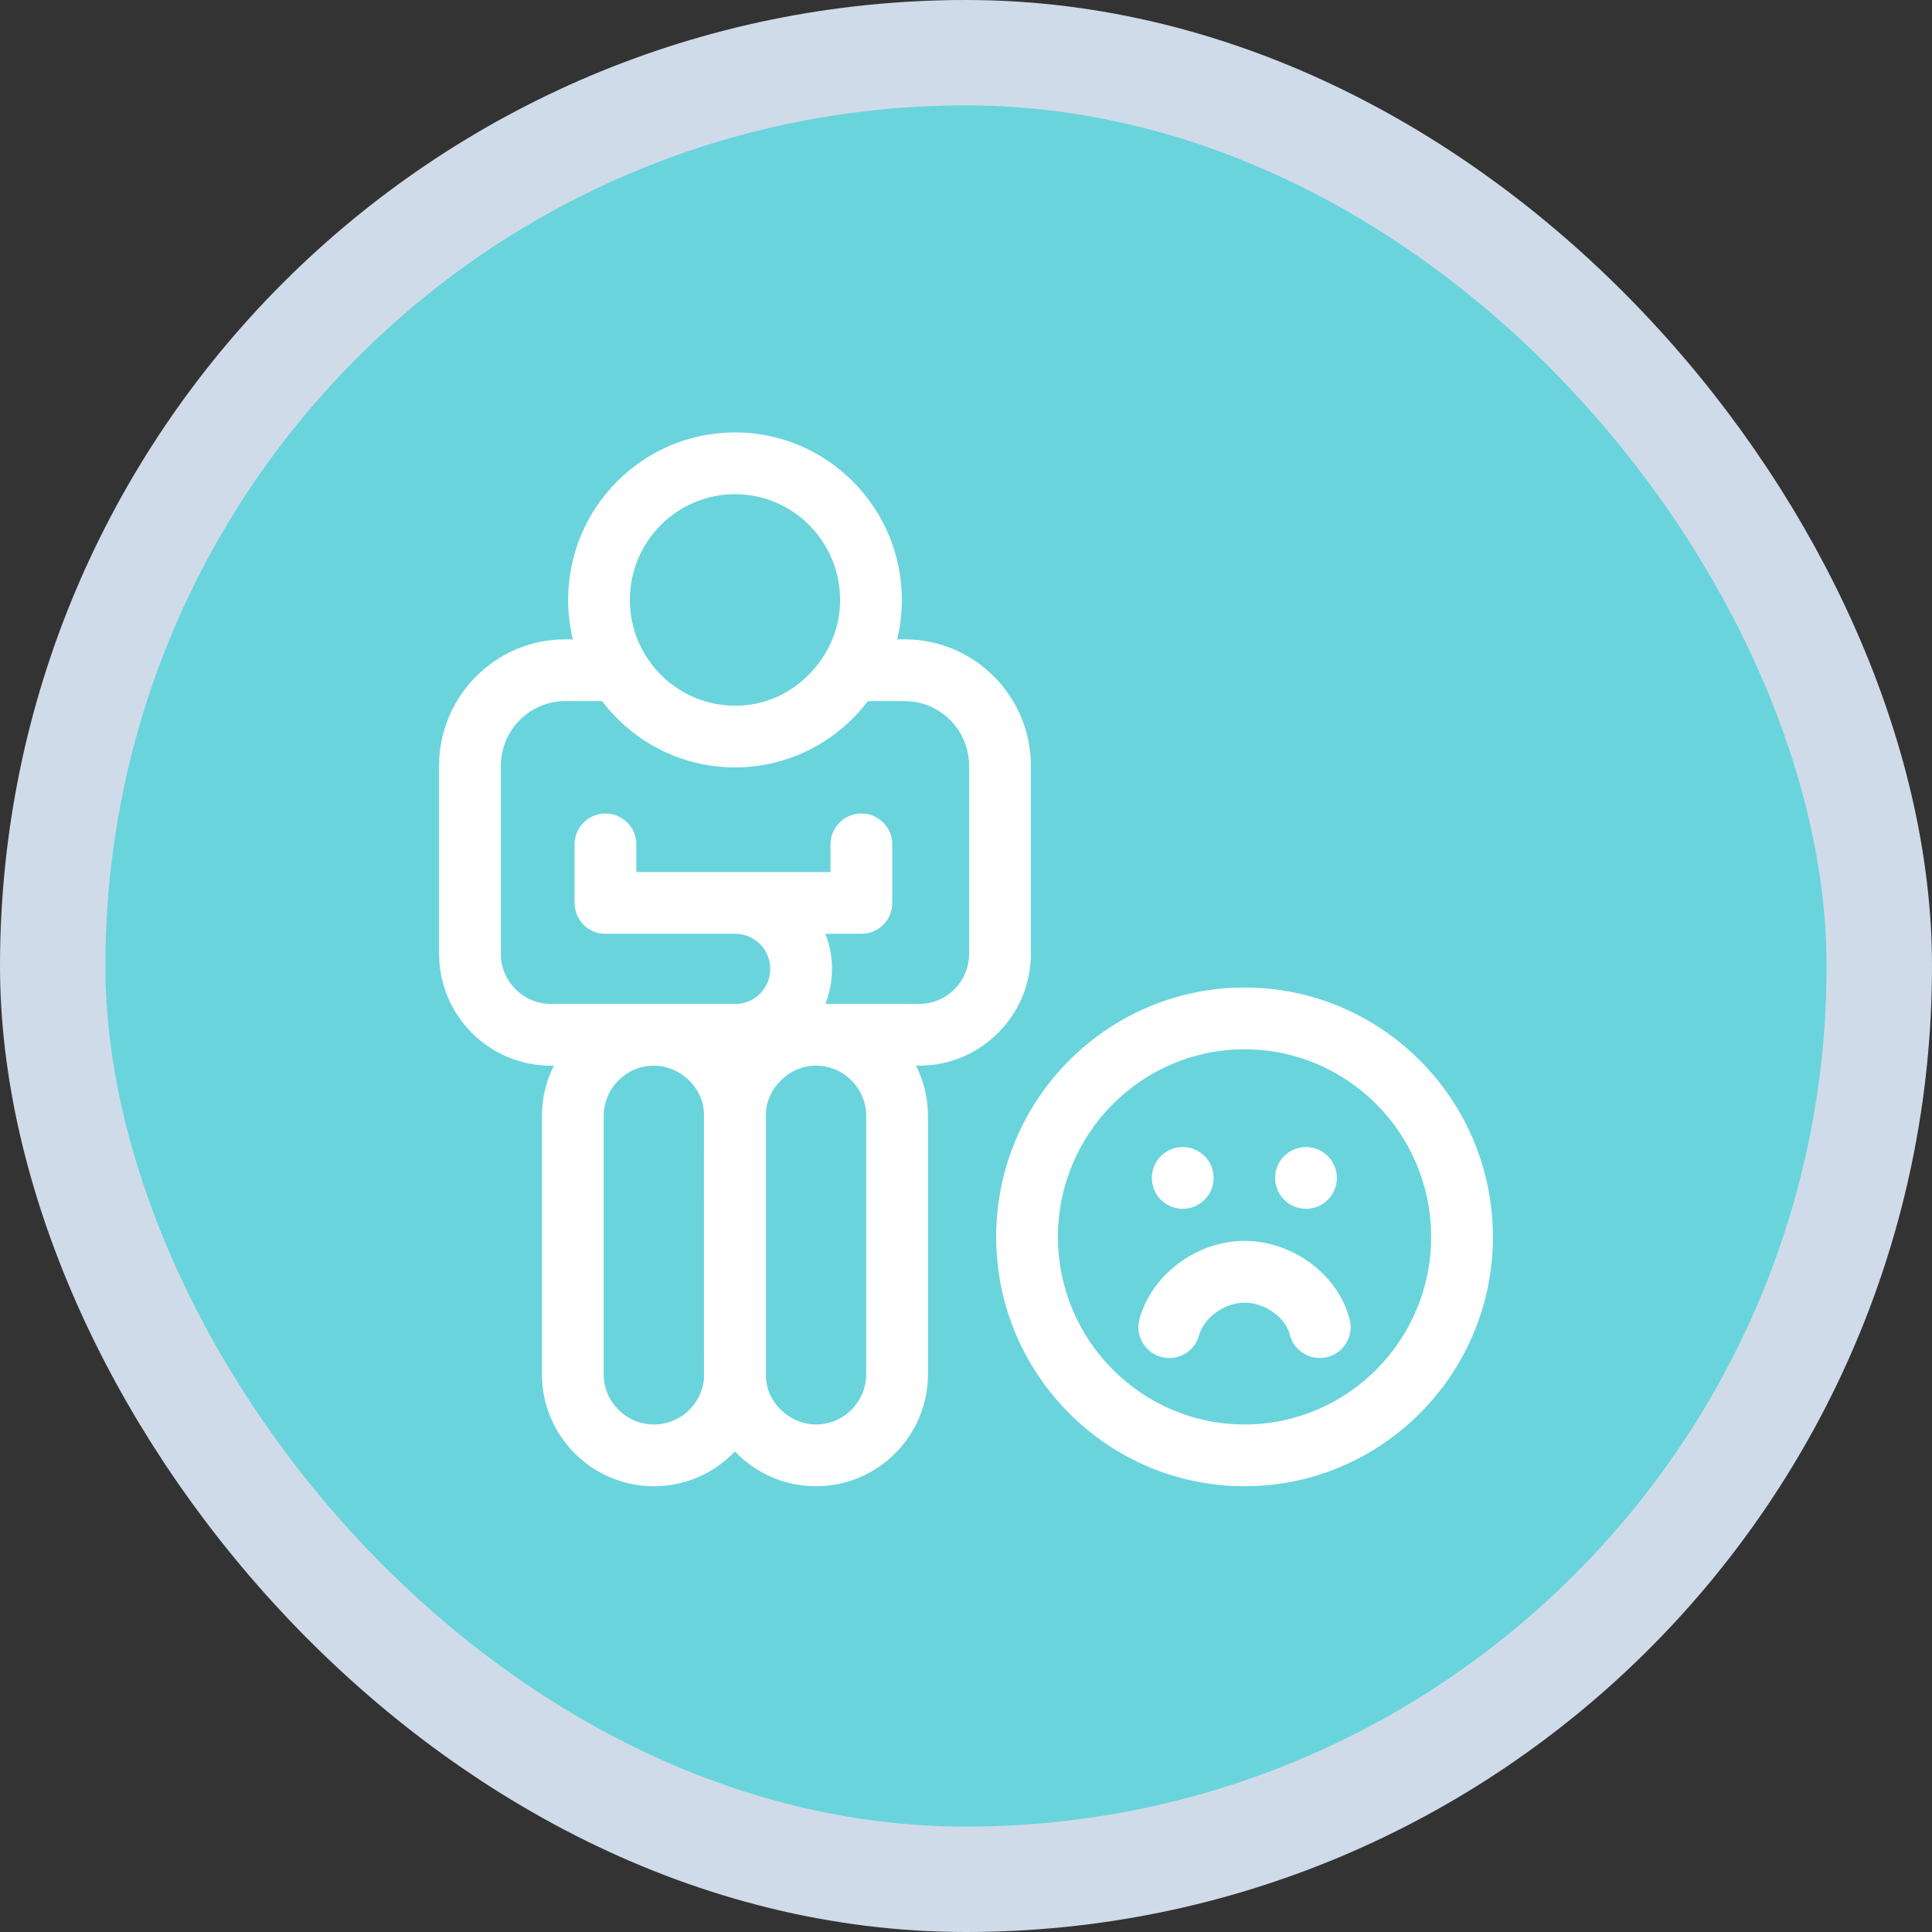 <svg width="55" height="55" viewBox="0 0 55 55" fill="none" xmlns="http://www.w3.org/2000/svg">
<rect x="0" y="0" width="55" height="55" fill="#333333" stroke="none"/>
<rect x="1.5" y="1.5" width="52" height="52" rx="26" fill="#6AD4DD"/>
<rect x="1.5" y="1.5" width="52" height="52" rx="26" stroke="#D0DBE9" stroke-width="3"/>
<g clip-path="url(#clip0_1803_1911)">
<path d="M26.17 30.337C27.922 30.337 29.347 28.907 29.347 27.15V21.804C29.347 19.817 27.736 18.201 25.757 18.201H25.54C25.627 17.841 25.674 17.465 25.674 17.078C25.674 14.449 23.543 12.31 20.924 12.31C18.304 12.31 16.173 14.449 16.173 17.078C16.173 17.465 16.22 17.84 16.307 18.201H16.09C14.111 18.201 12.5 19.817 12.5 21.803V27.15C12.5 28.907 13.925 30.337 15.677 30.337H15.768C15.551 30.768 15.428 31.253 15.428 31.768V39.121C15.428 40.88 16.858 42.31 18.616 42.31C19.523 42.31 20.341 41.929 20.922 41.32C21.503 41.929 22.322 42.31 23.228 42.31C24.986 42.31 26.417 40.88 26.417 39.122V31.768C26.417 31.254 26.294 30.768 26.076 30.337H26.17ZM20.924 14.068C22.574 14.068 23.916 15.418 23.916 17.078C23.935 18.634 22.601 20.11 20.924 20.089C19.273 20.089 17.931 18.738 17.931 17.078C17.931 15.418 19.273 14.068 20.924 14.068ZM18.616 40.552C17.828 40.552 17.186 39.91 17.186 39.122V31.768C17.186 30.982 17.823 30.342 18.607 30.337C19.356 30.332 20.064 30.975 20.04 31.768L20.042 39.231C19.986 39.969 19.368 40.552 18.616 40.552ZM24.659 39.122C24.659 39.91 24.017 40.552 23.228 40.552C22.481 40.552 21.781 39.911 21.805 39.122V31.768C21.772 31.035 22.456 30.321 23.237 30.337C24.022 30.342 24.659 30.982 24.659 31.768V39.122ZM23.498 28.579C23.618 28.27 23.685 27.934 23.685 27.583C23.685 27.23 23.618 26.894 23.497 26.584H24.522C25.007 26.584 25.401 26.19 25.401 25.705V24.038C25.401 23.553 25.007 23.159 24.522 23.159C24.036 23.159 23.643 23.553 23.643 24.038V24.826H18.115V24.038C18.115 23.553 17.721 23.159 17.236 23.159C16.75 23.159 16.357 23.553 16.357 24.038V25.705C16.357 26.19 16.75 26.584 17.236 26.584H20.936C21.483 26.584 21.927 27.032 21.927 27.583C21.927 28.117 21.509 28.553 20.986 28.579H15.677C14.894 28.579 14.258 27.938 14.258 27.15V21.804C14.258 20.786 15.08 19.959 16.09 19.959H17.141C18.009 21.105 19.381 21.846 20.924 21.846C22.465 21.846 23.838 21.105 24.706 19.959H25.756C26.767 19.959 27.589 20.786 27.589 21.804V27.15C27.589 27.938 26.953 28.579 26.17 28.579H23.498Z" fill="white"/>
<path d="M35.43 28.113C31.531 28.113 28.359 31.297 28.359 35.211C28.359 39.125 31.531 42.31 35.43 42.31C39.328 42.31 42.5 39.126 42.5 35.211C42.5 31.297 39.328 28.113 35.43 28.113ZM35.43 40.552C32.5 40.552 30.117 38.156 30.117 35.211C30.117 32.267 32.5 29.871 35.43 29.871C38.359 29.871 40.742 32.266 40.742 35.211C40.742 38.156 38.359 40.552 35.43 40.552Z" fill="white"/>
<path d="M35.425 35.326C34.071 35.326 32.788 36.281 32.44 37.548C32.312 38.016 32.587 38.5 33.055 38.628C33.133 38.65 33.211 38.66 33.288 38.66C33.674 38.66 34.028 38.403 34.135 38.013C34.274 37.509 34.864 37.084 35.425 37.084C36.01 37.084 36.59 37.494 36.719 37.998C36.84 38.468 37.318 38.752 37.789 38.632C38.259 38.512 38.543 38.033 38.422 37.563C38.096 36.287 36.808 35.326 35.425 35.326Z" fill="white"/>
<path d="M33.67 34.412C34.156 34.412 34.549 34.019 34.549 33.533C34.549 33.048 34.156 32.654 33.67 32.654C33.185 32.654 32.791 33.048 32.791 33.533C32.791 34.019 33.185 34.412 33.67 34.412Z" fill="white"/>
<path d="M37.179 34.412C37.665 34.412 38.058 34.019 38.058 33.533C38.058 33.048 37.665 32.654 37.179 32.654C36.694 32.654 36.3 33.048 36.3 33.533C36.3 34.019 36.694 34.412 37.179 34.412Z" fill="white"/>
</g>
<defs>
<clipPath id="clip0_1803_1911">
<rect width="30" height="30" fill="white" transform="translate(12.5 12.31)"/>
</clipPath>
</defs>
</svg>
